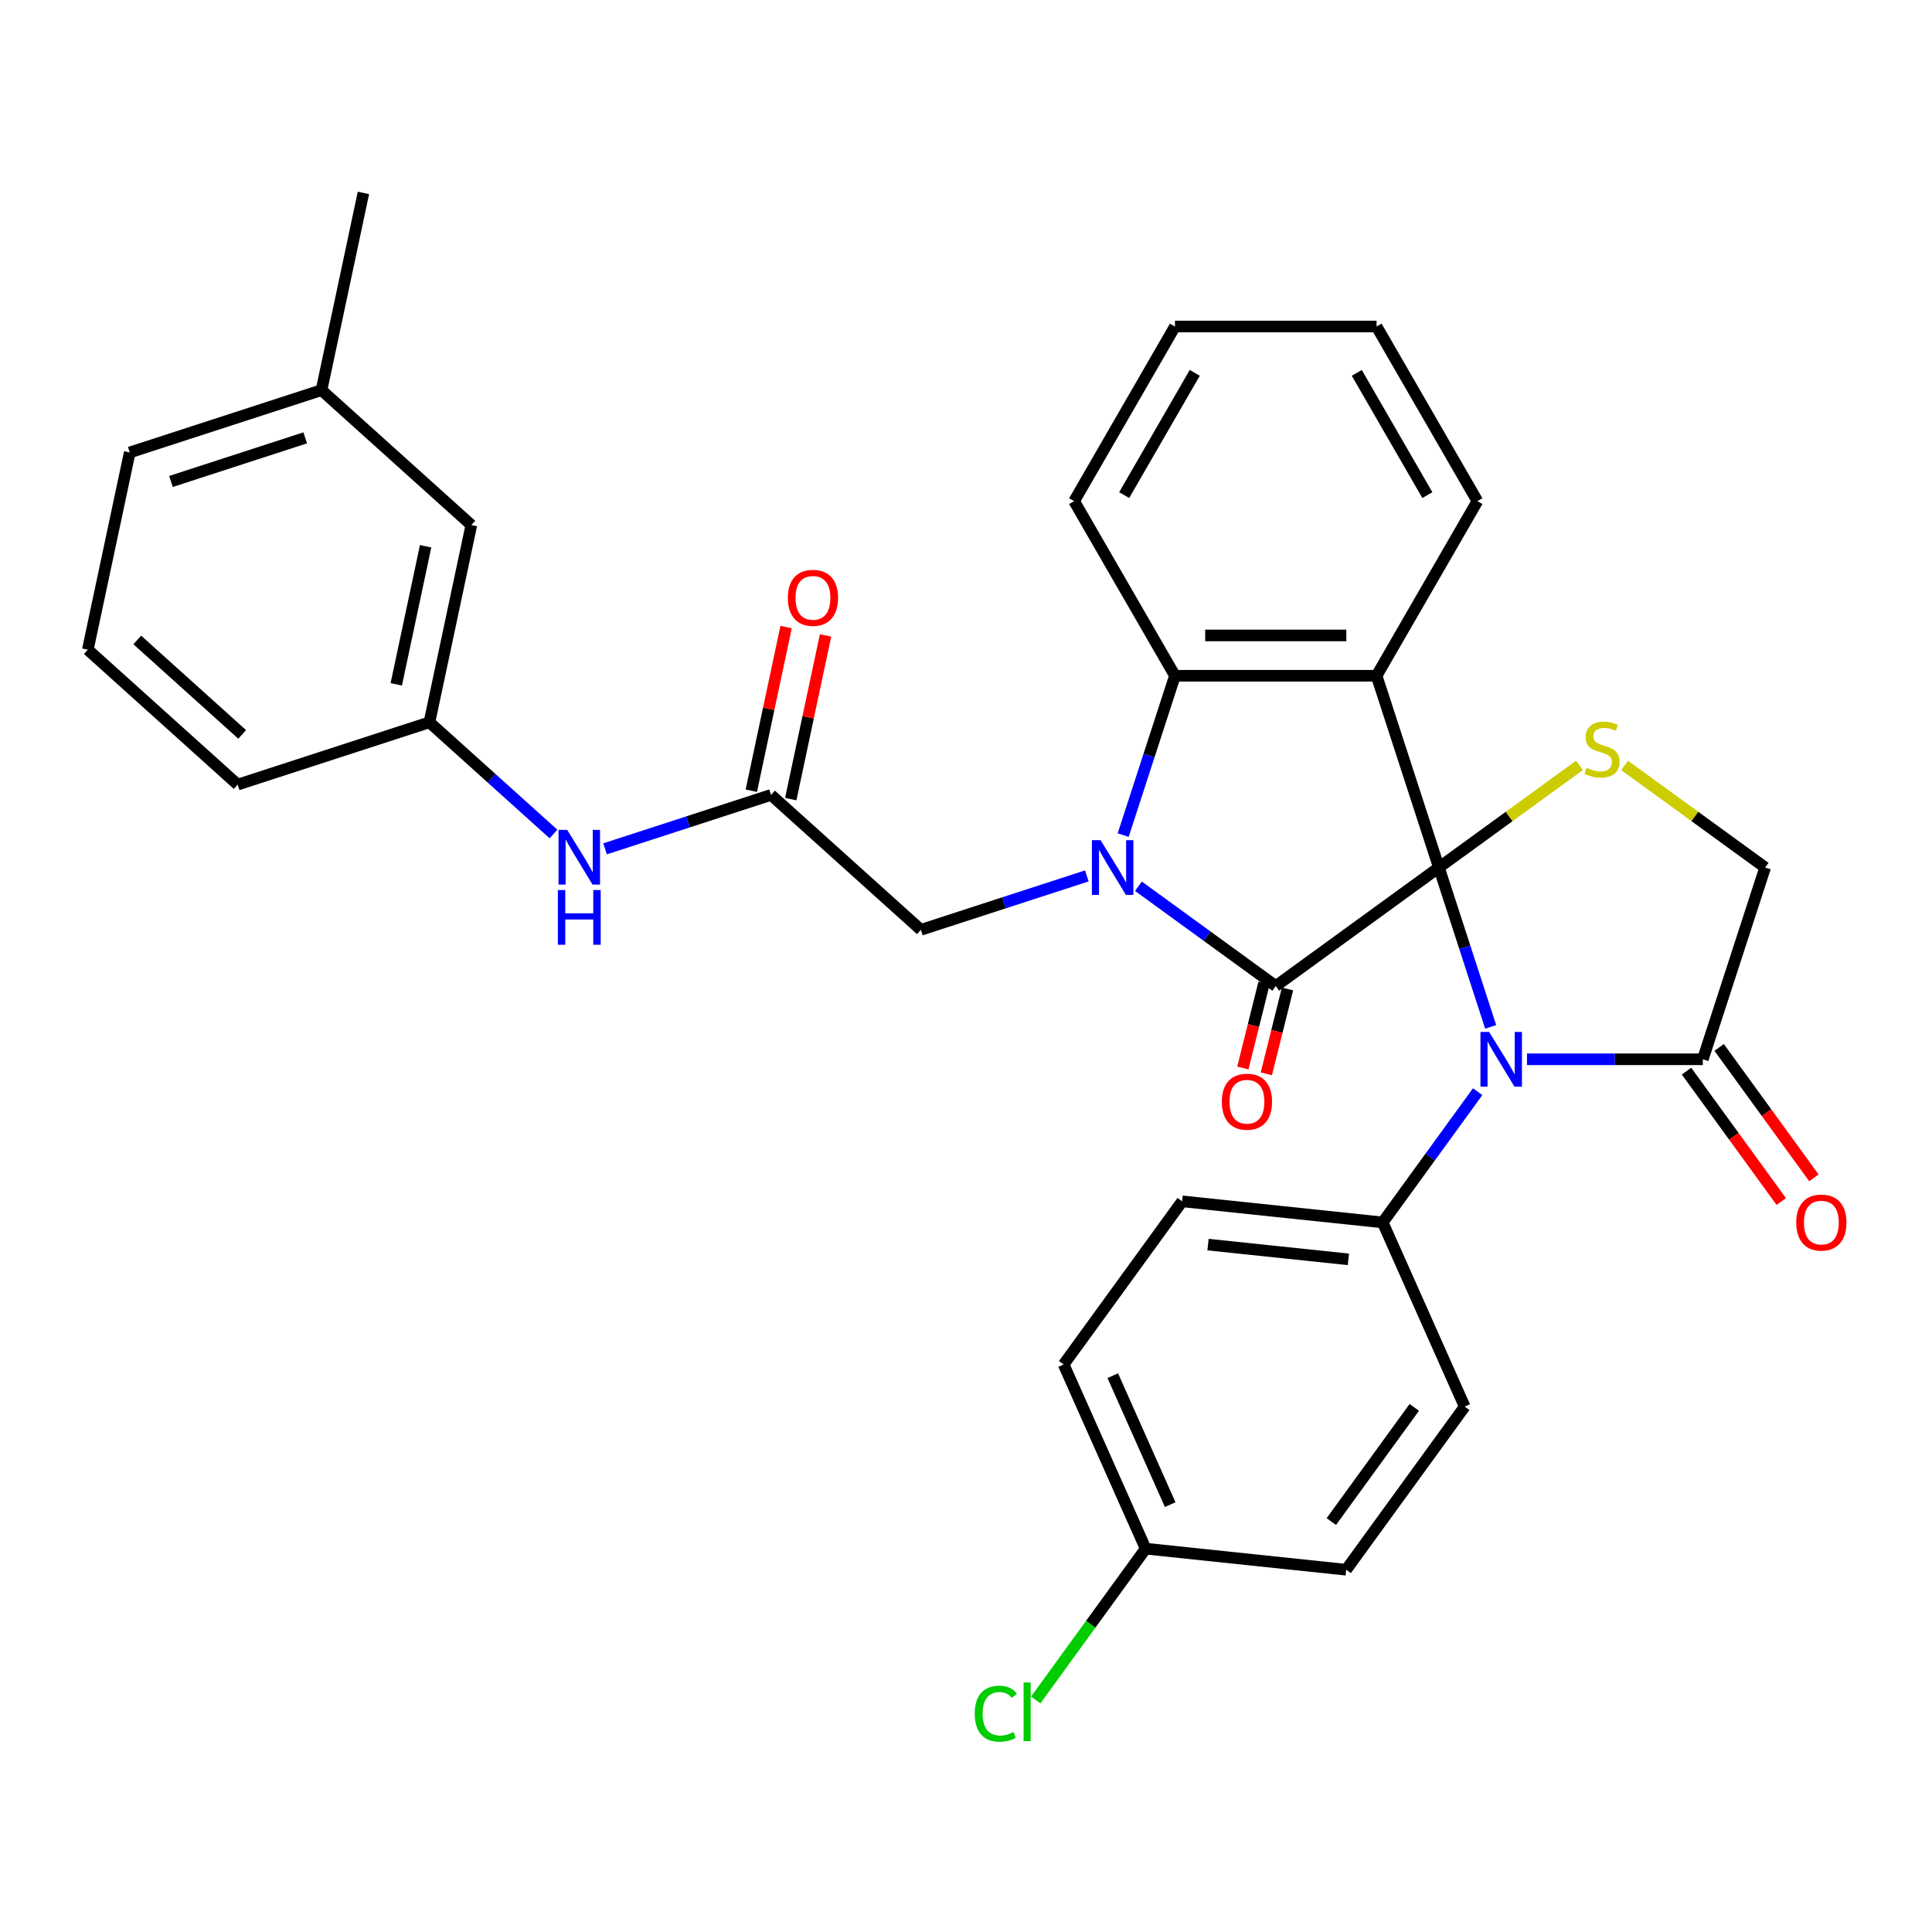 <?xml version='1.0' encoding='iso-8859-1'?>
<svg version='1.1' baseProfile='full'
              xmlns='http://www.w3.org/2000/svg'
                      xmlns:rdkit='http://www.rdkit.org/xml'
                      xmlns:xlink='http://www.w3.org/1999/xlink'
                  xml:space='preserve'
width='1000px' height='1000px' viewBox='0 0 1000 1000'>
<!-- END OF HEADER -->
<rect style='opacity:1.0;fill:#FFFFFF;stroke:none' width='1000' height='1000' x='0' y='0'> </rect>
<path class='bond-0' d='M 744.769,449.027 L 660.336,510.372' style='fill:none;fill-rule:evenodd;stroke:#000000;stroke-width:6px;stroke-linecap:butt;stroke-linejoin:miter;stroke-opacity:1' />
<path class='bond-2' d='M 744.769,449.027 L 712.518,349.77' style='fill:none;fill-rule:evenodd;stroke:#000000;stroke-width:6px;stroke-linecap:butt;stroke-linejoin:miter;stroke-opacity:1' />
<path class='bond-3' d='M 744.769,449.027 L 758.17,490.271' style='fill:none;fill-rule:evenodd;stroke:#000000;stroke-width:6px;stroke-linecap:butt;stroke-linejoin:miter;stroke-opacity:1' />
<path class='bond-3' d='M 758.17,490.271 L 771.571,531.516' style='fill:none;fill-rule:evenodd;stroke:#0000FF;stroke-width:6px;stroke-linecap:butt;stroke-linejoin:miter;stroke-opacity:1' />
<path class='bond-5' d='M 744.769,449.027 L 781.141,422.601' style='fill:none;fill-rule:evenodd;stroke:#000000;stroke-width:6px;stroke-linecap:butt;stroke-linejoin:miter;stroke-opacity:1' />
<path class='bond-5' d='M 781.141,422.601 L 817.513,396.176' style='fill:none;fill-rule:evenodd;stroke:#CCCC00;stroke-width:6px;stroke-linecap:butt;stroke-linejoin:miter;stroke-opacity:1' />
<path class='bond-1' d='M 660.336,510.372 L 624.793,484.549' style='fill:none;fill-rule:evenodd;stroke:#000000;stroke-width:6px;stroke-linecap:butt;stroke-linejoin:miter;stroke-opacity:1' />
<path class='bond-1' d='M 624.793,484.549 L 589.251,458.726' style='fill:none;fill-rule:evenodd;stroke:#0000FF;stroke-width:6px;stroke-linecap:butt;stroke-linejoin:miter;stroke-opacity:1' />
<path class='bond-11' d='M 654.26,508.856 L 648.781,530.824' style='fill:none;fill-rule:evenodd;stroke:#000000;stroke-width:6px;stroke-linecap:butt;stroke-linejoin:miter;stroke-opacity:1' />
<path class='bond-11' d='M 648.781,530.824 L 643.303,552.791' style='fill:none;fill-rule:evenodd;stroke:#FF0000;stroke-width:6px;stroke-linecap:butt;stroke-linejoin:miter;stroke-opacity:1' />
<path class='bond-11' d='M 666.411,511.887 L 660.933,533.854' style='fill:none;fill-rule:evenodd;stroke:#000000;stroke-width:6px;stroke-linecap:butt;stroke-linejoin:miter;stroke-opacity:1' />
<path class='bond-11' d='M 660.933,533.854 L 655.455,555.822' style='fill:none;fill-rule:evenodd;stroke:#FF0000;stroke-width:6px;stroke-linecap:butt;stroke-linejoin:miter;stroke-opacity:1' />
<path class='bond-7' d='M 562.553,453.365 L 519.599,467.321' style='fill:none;fill-rule:evenodd;stroke:#0000FF;stroke-width:6px;stroke-linecap:butt;stroke-linejoin:miter;stroke-opacity:1' />
<path class='bond-7' d='M 519.599,467.321 L 476.645,481.278' style='fill:none;fill-rule:evenodd;stroke:#000000;stroke-width:6px;stroke-linecap:butt;stroke-linejoin:miter;stroke-opacity:1' />
<path class='bond-33' d='M 581.351,432.258 L 594.752,391.014' style='fill:none;fill-rule:evenodd;stroke:#0000FF;stroke-width:6px;stroke-linecap:butt;stroke-linejoin:miter;stroke-opacity:1' />
<path class='bond-33' d='M 594.752,391.014 L 608.153,349.77' style='fill:none;fill-rule:evenodd;stroke:#000000;stroke-width:6px;stroke-linecap:butt;stroke-linejoin:miter;stroke-opacity:1' />
<path class='bond-4' d='M 712.518,349.77 L 608.153,349.77' style='fill:none;fill-rule:evenodd;stroke:#000000;stroke-width:6px;stroke-linecap:butt;stroke-linejoin:miter;stroke-opacity:1' />
<path class='bond-4' d='M 696.863,328.897 L 623.808,328.897' style='fill:none;fill-rule:evenodd;stroke:#000000;stroke-width:6px;stroke-linecap:butt;stroke-linejoin:miter;stroke-opacity:1' />
<path class='bond-18' d='M 712.518,349.77 L 764.701,259.387' style='fill:none;fill-rule:evenodd;stroke:#000000;stroke-width:6px;stroke-linecap:butt;stroke-linejoin:miter;stroke-opacity:1' />
<path class='bond-6' d='M 790.369,548.285 L 835.877,548.285' style='fill:none;fill-rule:evenodd;stroke:#0000FF;stroke-width:6px;stroke-linecap:butt;stroke-linejoin:miter;stroke-opacity:1' />
<path class='bond-6' d='M 835.877,548.285 L 881.385,548.285' style='fill:none;fill-rule:evenodd;stroke:#000000;stroke-width:6px;stroke-linecap:butt;stroke-linejoin:miter;stroke-opacity:1' />
<path class='bond-9' d='M 764.836,565.054 L 740.256,598.886' style='fill:none;fill-rule:evenodd;stroke:#0000FF;stroke-width:6px;stroke-linecap:butt;stroke-linejoin:miter;stroke-opacity:1' />
<path class='bond-9' d='M 740.256,598.886 L 715.675,632.718' style='fill:none;fill-rule:evenodd;stroke:#000000;stroke-width:6px;stroke-linecap:butt;stroke-linejoin:miter;stroke-opacity:1' />
<path class='bond-24' d='M 608.153,349.77 L 555.97,259.387' style='fill:none;fill-rule:evenodd;stroke:#000000;stroke-width:6px;stroke-linecap:butt;stroke-linejoin:miter;stroke-opacity:1' />
<path class='bond-10' d='M 840.891,396.176 L 877.263,422.601' style='fill:none;fill-rule:evenodd;stroke:#CCCC00;stroke-width:6px;stroke-linecap:butt;stroke-linejoin:miter;stroke-opacity:1' />
<path class='bond-10' d='M 877.263,422.601 L 913.636,449.027' style='fill:none;fill-rule:evenodd;stroke:#000000;stroke-width:6px;stroke-linecap:butt;stroke-linejoin:miter;stroke-opacity:1' />
<path class='bond-13' d='M 872.942,554.419 L 897.464,588.171' style='fill:none;fill-rule:evenodd;stroke:#000000;stroke-width:6px;stroke-linecap:butt;stroke-linejoin:miter;stroke-opacity:1' />
<path class='bond-13' d='M 897.464,588.171 L 921.986,621.923' style='fill:none;fill-rule:evenodd;stroke:#FF0000;stroke-width:6px;stroke-linecap:butt;stroke-linejoin:miter;stroke-opacity:1' />
<path class='bond-13' d='M 889.828,542.15 L 914.351,575.902' style='fill:none;fill-rule:evenodd;stroke:#000000;stroke-width:6px;stroke-linecap:butt;stroke-linejoin:miter;stroke-opacity:1' />
<path class='bond-13' d='M 914.351,575.902 L 938.873,609.654' style='fill:none;fill-rule:evenodd;stroke:#FF0000;stroke-width:6px;stroke-linecap:butt;stroke-linejoin:miter;stroke-opacity:1' />
<path class='bond-32' d='M 881.385,548.285 L 913.636,449.027' style='fill:none;fill-rule:evenodd;stroke:#000000;stroke-width:6px;stroke-linecap:butt;stroke-linejoin:miter;stroke-opacity:1' />
<path class='bond-8' d='M 476.645,481.278 L 399.086,411.444' style='fill:none;fill-rule:evenodd;stroke:#000000;stroke-width:6px;stroke-linecap:butt;stroke-linejoin:miter;stroke-opacity:1' />
<path class='bond-12' d='M 399.086,411.444 L 356.132,425.401' style='fill:none;fill-rule:evenodd;stroke:#000000;stroke-width:6px;stroke-linecap:butt;stroke-linejoin:miter;stroke-opacity:1' />
<path class='bond-12' d='M 356.132,425.401 L 313.178,439.357' style='fill:none;fill-rule:evenodd;stroke:#0000FF;stroke-width:6px;stroke-linecap:butt;stroke-linejoin:miter;stroke-opacity:1' />
<path class='bond-14' d='M 409.295,413.614 L 418.298,371.256' style='fill:none;fill-rule:evenodd;stroke:#000000;stroke-width:6px;stroke-linecap:butt;stroke-linejoin:miter;stroke-opacity:1' />
<path class='bond-14' d='M 418.298,371.256 L 427.302,328.898' style='fill:none;fill-rule:evenodd;stroke:#FF0000;stroke-width:6px;stroke-linecap:butt;stroke-linejoin:miter;stroke-opacity:1' />
<path class='bond-14' d='M 388.878,409.274 L 397.881,366.916' style='fill:none;fill-rule:evenodd;stroke:#000000;stroke-width:6px;stroke-linecap:butt;stroke-linejoin:miter;stroke-opacity:1' />
<path class='bond-14' d='M 397.881,366.916 L 406.885,324.558' style='fill:none;fill-rule:evenodd;stroke:#FF0000;stroke-width:6px;stroke-linecap:butt;stroke-linejoin:miter;stroke-opacity:1' />
<path class='bond-16' d='M 715.675,632.718 L 611.882,621.809' style='fill:none;fill-rule:evenodd;stroke:#000000;stroke-width:6px;stroke-linecap:butt;stroke-linejoin:miter;stroke-opacity:1' />
<path class='bond-16' d='M 697.924,651.84 L 625.269,644.204' style='fill:none;fill-rule:evenodd;stroke:#000000;stroke-width:6px;stroke-linecap:butt;stroke-linejoin:miter;stroke-opacity:1' />
<path class='bond-17' d='M 715.675,632.718 L 758.124,728.06' style='fill:none;fill-rule:evenodd;stroke:#000000;stroke-width:6px;stroke-linecap:butt;stroke-linejoin:miter;stroke-opacity:1' />
<path class='bond-15' d='M 286.48,431.675 L 254.375,402.768' style='fill:none;fill-rule:evenodd;stroke:#0000FF;stroke-width:6px;stroke-linecap:butt;stroke-linejoin:miter;stroke-opacity:1' />
<path class='bond-15' d='M 254.375,402.768 L 222.27,373.861' style='fill:none;fill-rule:evenodd;stroke:#000000;stroke-width:6px;stroke-linecap:butt;stroke-linejoin:miter;stroke-opacity:1' />
<path class='bond-19' d='M 222.27,373.861 L 243.969,271.776' style='fill:none;fill-rule:evenodd;stroke:#000000;stroke-width:6px;stroke-linecap:butt;stroke-linejoin:miter;stroke-opacity:1' />
<path class='bond-19' d='M 205.108,354.208 L 220.297,282.749' style='fill:none;fill-rule:evenodd;stroke:#000000;stroke-width:6px;stroke-linecap:butt;stroke-linejoin:miter;stroke-opacity:1' />
<path class='bond-27' d='M 222.27,373.861 L 123.013,406.111' style='fill:none;fill-rule:evenodd;stroke:#000000;stroke-width:6px;stroke-linecap:butt;stroke-linejoin:miter;stroke-opacity:1' />
<path class='bond-21' d='M 611.882,621.809 L 550.537,706.242' style='fill:none;fill-rule:evenodd;stroke:#000000;stroke-width:6px;stroke-linecap:butt;stroke-linejoin:miter;stroke-opacity:1' />
<path class='bond-22' d='M 758.124,728.06 L 696.78,812.494' style='fill:none;fill-rule:evenodd;stroke:#000000;stroke-width:6px;stroke-linecap:butt;stroke-linejoin:miter;stroke-opacity:1' />
<path class='bond-22' d='M 732.036,728.457 L 689.095,787.56' style='fill:none;fill-rule:evenodd;stroke:#000000;stroke-width:6px;stroke-linecap:butt;stroke-linejoin:miter;stroke-opacity:1' />
<path class='bond-30' d='M 764.701,259.387 L 712.518,169.004' style='fill:none;fill-rule:evenodd;stroke:#000000;stroke-width:6px;stroke-linecap:butt;stroke-linejoin:miter;stroke-opacity:1' />
<path class='bond-30' d='M 738.797,256.266 L 702.269,192.998' style='fill:none;fill-rule:evenodd;stroke:#000000;stroke-width:6px;stroke-linecap:butt;stroke-linejoin:miter;stroke-opacity:1' />
<path class='bond-25' d='M 243.969,271.776 L 166.411,201.942' style='fill:none;fill-rule:evenodd;stroke:#000000;stroke-width:6px;stroke-linecap:butt;stroke-linejoin:miter;stroke-opacity:1' />
<path class='bond-20' d='M 592.986,801.585 L 696.78,812.494' style='fill:none;fill-rule:evenodd;stroke:#000000;stroke-width:6px;stroke-linecap:butt;stroke-linejoin:miter;stroke-opacity:1' />
<path class='bond-23' d='M 592.986,801.585 L 564.539,840.739' style='fill:none;fill-rule:evenodd;stroke:#000000;stroke-width:6px;stroke-linecap:butt;stroke-linejoin:miter;stroke-opacity:1' />
<path class='bond-23' d='M 564.539,840.739 L 536.091,879.894' style='fill:none;fill-rule:evenodd;stroke:#00CC00;stroke-width:6px;stroke-linecap:butt;stroke-linejoin:miter;stroke-opacity:1' />
<path class='bond-34' d='M 592.986,801.585 L 550.537,706.242' style='fill:none;fill-rule:evenodd;stroke:#000000;stroke-width:6px;stroke-linecap:butt;stroke-linejoin:miter;stroke-opacity:1' />
<path class='bond-34' d='M 605.687,778.793 L 575.973,712.054' style='fill:none;fill-rule:evenodd;stroke:#000000;stroke-width:6px;stroke-linecap:butt;stroke-linejoin:miter;stroke-opacity:1' />
<path class='bond-35' d='M 555.97,259.387 L 608.153,169.004' style='fill:none;fill-rule:evenodd;stroke:#000000;stroke-width:6px;stroke-linecap:butt;stroke-linejoin:miter;stroke-opacity:1' />
<path class='bond-35' d='M 581.874,256.266 L 618.402,192.998' style='fill:none;fill-rule:evenodd;stroke:#000000;stroke-width:6px;stroke-linecap:butt;stroke-linejoin:miter;stroke-opacity:1' />
<path class='bond-29' d='M 166.411,201.942 L 188.109,99.857' style='fill:none;fill-rule:evenodd;stroke:#000000;stroke-width:6px;stroke-linecap:butt;stroke-linejoin:miter;stroke-opacity:1' />
<path class='bond-36' d='M 166.411,201.942 L 67.153,234.192' style='fill:none;fill-rule:evenodd;stroke:#000000;stroke-width:6px;stroke-linecap:butt;stroke-linejoin:miter;stroke-opacity:1' />
<path class='bond-36' d='M 157.972,226.631 L 88.492,249.206' style='fill:none;fill-rule:evenodd;stroke:#000000;stroke-width:6px;stroke-linecap:butt;stroke-linejoin:miter;stroke-opacity:1' />
<path class='bond-26' d='M 45.455,336.277 L 123.013,406.111' style='fill:none;fill-rule:evenodd;stroke:#000000;stroke-width:6px;stroke-linecap:butt;stroke-linejoin:miter;stroke-opacity:1' />
<path class='bond-26' d='M 71.055,331.241 L 125.346,380.124' style='fill:none;fill-rule:evenodd;stroke:#000000;stroke-width:6px;stroke-linecap:butt;stroke-linejoin:miter;stroke-opacity:1' />
<path class='bond-28' d='M 45.455,336.277 L 67.153,234.192' style='fill:none;fill-rule:evenodd;stroke:#000000;stroke-width:6px;stroke-linecap:butt;stroke-linejoin:miter;stroke-opacity:1' />
<path class='bond-31' d='M 712.518,169.004 L 608.153,169.004' style='fill:none;fill-rule:evenodd;stroke:#000000;stroke-width:6px;stroke-linecap:butt;stroke-linejoin:miter;stroke-opacity:1' />
<path  class='atom-2' d='M 569.642 434.867
L 578.922 449.867
Q 579.842 451.347, 581.322 454.027
Q 582.802 456.707, 582.882 456.867
L 582.882 434.867
L 586.642 434.867
L 586.642 463.187
L 582.762 463.187
L 572.802 446.787
Q 571.642 444.867, 570.402 442.667
Q 569.202 440.467, 568.842 439.787
L 568.842 463.187
L 565.162 463.187
L 565.162 434.867
L 569.642 434.867
' fill='#0000FF'/>
<path  class='atom-4' d='M 770.76 534.125
L 780.04 549.125
Q 780.96 550.605, 782.44 553.285
Q 783.92 555.965, 784 556.125
L 784 534.125
L 787.76 534.125
L 787.76 562.445
L 783.88 562.445
L 773.92 546.045
Q 772.76 544.125, 771.52 541.925
Q 770.32 539.725, 769.96 539.045
L 769.96 562.445
L 766.28 562.445
L 766.28 534.125
L 770.76 534.125
' fill='#0000FF'/>
<path  class='atom-6' d='M 821.202 397.403
Q 821.522 397.523, 822.842 398.083
Q 824.162 398.643, 825.602 399.003
Q 827.082 399.323, 828.522 399.323
Q 831.202 399.323, 832.762 398.043
Q 834.322 396.723, 834.322 394.443
Q 834.322 392.883, 833.522 391.923
Q 832.762 390.963, 831.562 390.443
Q 830.362 389.923, 828.362 389.323
Q 825.842 388.563, 824.322 387.843
Q 822.842 387.123, 821.762 385.603
Q 820.722 384.083, 820.722 381.523
Q 820.722 377.963, 823.122 375.763
Q 825.562 373.563, 830.362 373.563
Q 833.642 373.563, 837.362 375.123
L 836.442 378.203
Q 833.042 376.803, 830.482 376.803
Q 827.722 376.803, 826.202 377.963
Q 824.682 379.083, 824.722 381.043
Q 824.722 382.563, 825.482 383.483
Q 826.282 384.403, 827.402 384.923
Q 828.562 385.443, 830.482 386.043
Q 833.042 386.843, 834.562 387.643
Q 836.082 388.443, 837.162 390.083
Q 838.282 391.683, 838.282 394.443
Q 838.282 398.363, 835.642 400.483
Q 833.042 402.563, 828.682 402.563
Q 826.162 402.563, 824.242 402.003
Q 822.362 401.483, 820.122 400.563
L 821.202 397.403
' fill='#CCCC00'/>
<path  class='atom-12' d='M 632.423 570.247
Q 632.423 563.447, 635.783 559.647
Q 639.143 555.847, 645.423 555.847
Q 651.703 555.847, 655.063 559.647
Q 658.423 563.447, 658.423 570.247
Q 658.423 577.127, 655.023 581.047
Q 651.623 584.927, 645.423 584.927
Q 639.183 584.927, 635.783 581.047
Q 632.423 577.167, 632.423 570.247
M 645.423 581.727
Q 649.743 581.727, 652.063 578.847
Q 654.423 575.927, 654.423 570.247
Q 654.423 564.687, 652.063 561.887
Q 649.743 559.047, 645.423 559.047
Q 641.103 559.047, 638.743 561.847
Q 636.423 564.647, 636.423 570.247
Q 636.423 575.967, 638.743 578.847
Q 641.103 581.727, 645.423 581.727
' fill='#FF0000'/>
<path  class='atom-13' d='M 293.569 429.535
L 302.849 444.535
Q 303.769 446.015, 305.249 448.695
Q 306.729 451.375, 306.809 451.535
L 306.809 429.535
L 310.569 429.535
L 310.569 457.855
L 306.689 457.855
L 296.729 441.455
Q 295.569 439.535, 294.329 437.335
Q 293.129 435.135, 292.769 434.455
L 292.769 457.855
L 289.089 457.855
L 289.089 429.535
L 293.569 429.535
' fill='#0000FF'/>
<path  class='atom-13' d='M 288.749 460.687
L 292.589 460.687
L 292.589 472.727
L 307.069 472.727
L 307.069 460.687
L 310.909 460.687
L 310.909 489.007
L 307.069 489.007
L 307.069 475.927
L 292.589 475.927
L 292.589 489.007
L 288.749 489.007
L 288.749 460.687
' fill='#0000FF'/>
<path  class='atom-14' d='M 929.729 632.798
Q 929.729 625.998, 933.089 622.198
Q 936.449 618.398, 942.729 618.398
Q 949.009 618.398, 952.369 622.198
Q 955.729 625.998, 955.729 632.798
Q 955.729 639.678, 952.329 643.598
Q 948.929 647.478, 942.729 647.478
Q 936.489 647.478, 933.089 643.598
Q 929.729 639.718, 929.729 632.798
M 942.729 644.278
Q 947.049 644.278, 949.369 641.398
Q 951.729 638.478, 951.729 632.798
Q 951.729 627.238, 949.369 624.438
Q 947.049 621.598, 942.729 621.598
Q 938.409 621.598, 936.049 624.398
Q 933.729 627.198, 933.729 632.798
Q 933.729 638.518, 936.049 641.398
Q 938.409 644.278, 942.729 644.278
' fill='#FF0000'/>
<path  class='atom-15' d='M 407.785 309.439
Q 407.785 302.639, 411.145 298.839
Q 414.505 295.039, 420.785 295.039
Q 427.065 295.039, 430.425 298.839
Q 433.785 302.639, 433.785 309.439
Q 433.785 316.319, 430.385 320.239
Q 426.985 324.119, 420.785 324.119
Q 414.545 324.119, 411.145 320.239
Q 407.785 316.359, 407.785 309.439
M 420.785 320.919
Q 425.105 320.919, 427.425 318.039
Q 429.785 315.119, 429.785 309.439
Q 429.785 303.879, 427.425 301.079
Q 425.105 298.239, 420.785 298.239
Q 416.465 298.239, 414.105 301.039
Q 411.785 303.839, 411.785 309.439
Q 411.785 315.159, 414.105 318.039
Q 416.465 320.919, 420.785 320.919
' fill='#FF0000'/>
<path  class='atom-24' d='M 504.522 886.998
Q 504.522 879.958, 507.802 876.278
Q 511.122 872.558, 517.402 872.558
Q 523.242 872.558, 526.362 876.678
L 523.722 878.838
Q 521.442 875.838, 517.402 875.838
Q 513.122 875.838, 510.842 878.718
Q 508.602 881.558, 508.602 886.998
Q 508.602 892.598, 510.922 895.478
Q 513.282 898.358, 517.842 898.358
Q 520.962 898.358, 524.602 896.478
L 525.722 899.478
Q 524.242 900.438, 522.002 900.998
Q 519.762 901.558, 517.282 901.558
Q 511.122 901.558, 507.802 897.798
Q 504.522 894.038, 504.522 886.998
' fill='#00CC00'/>
<path  class='atom-24' d='M 529.802 870.838
L 533.482 870.838
L 533.482 901.198
L 529.802 901.198
L 529.802 870.838
' fill='#00CC00'/>
</svg>

